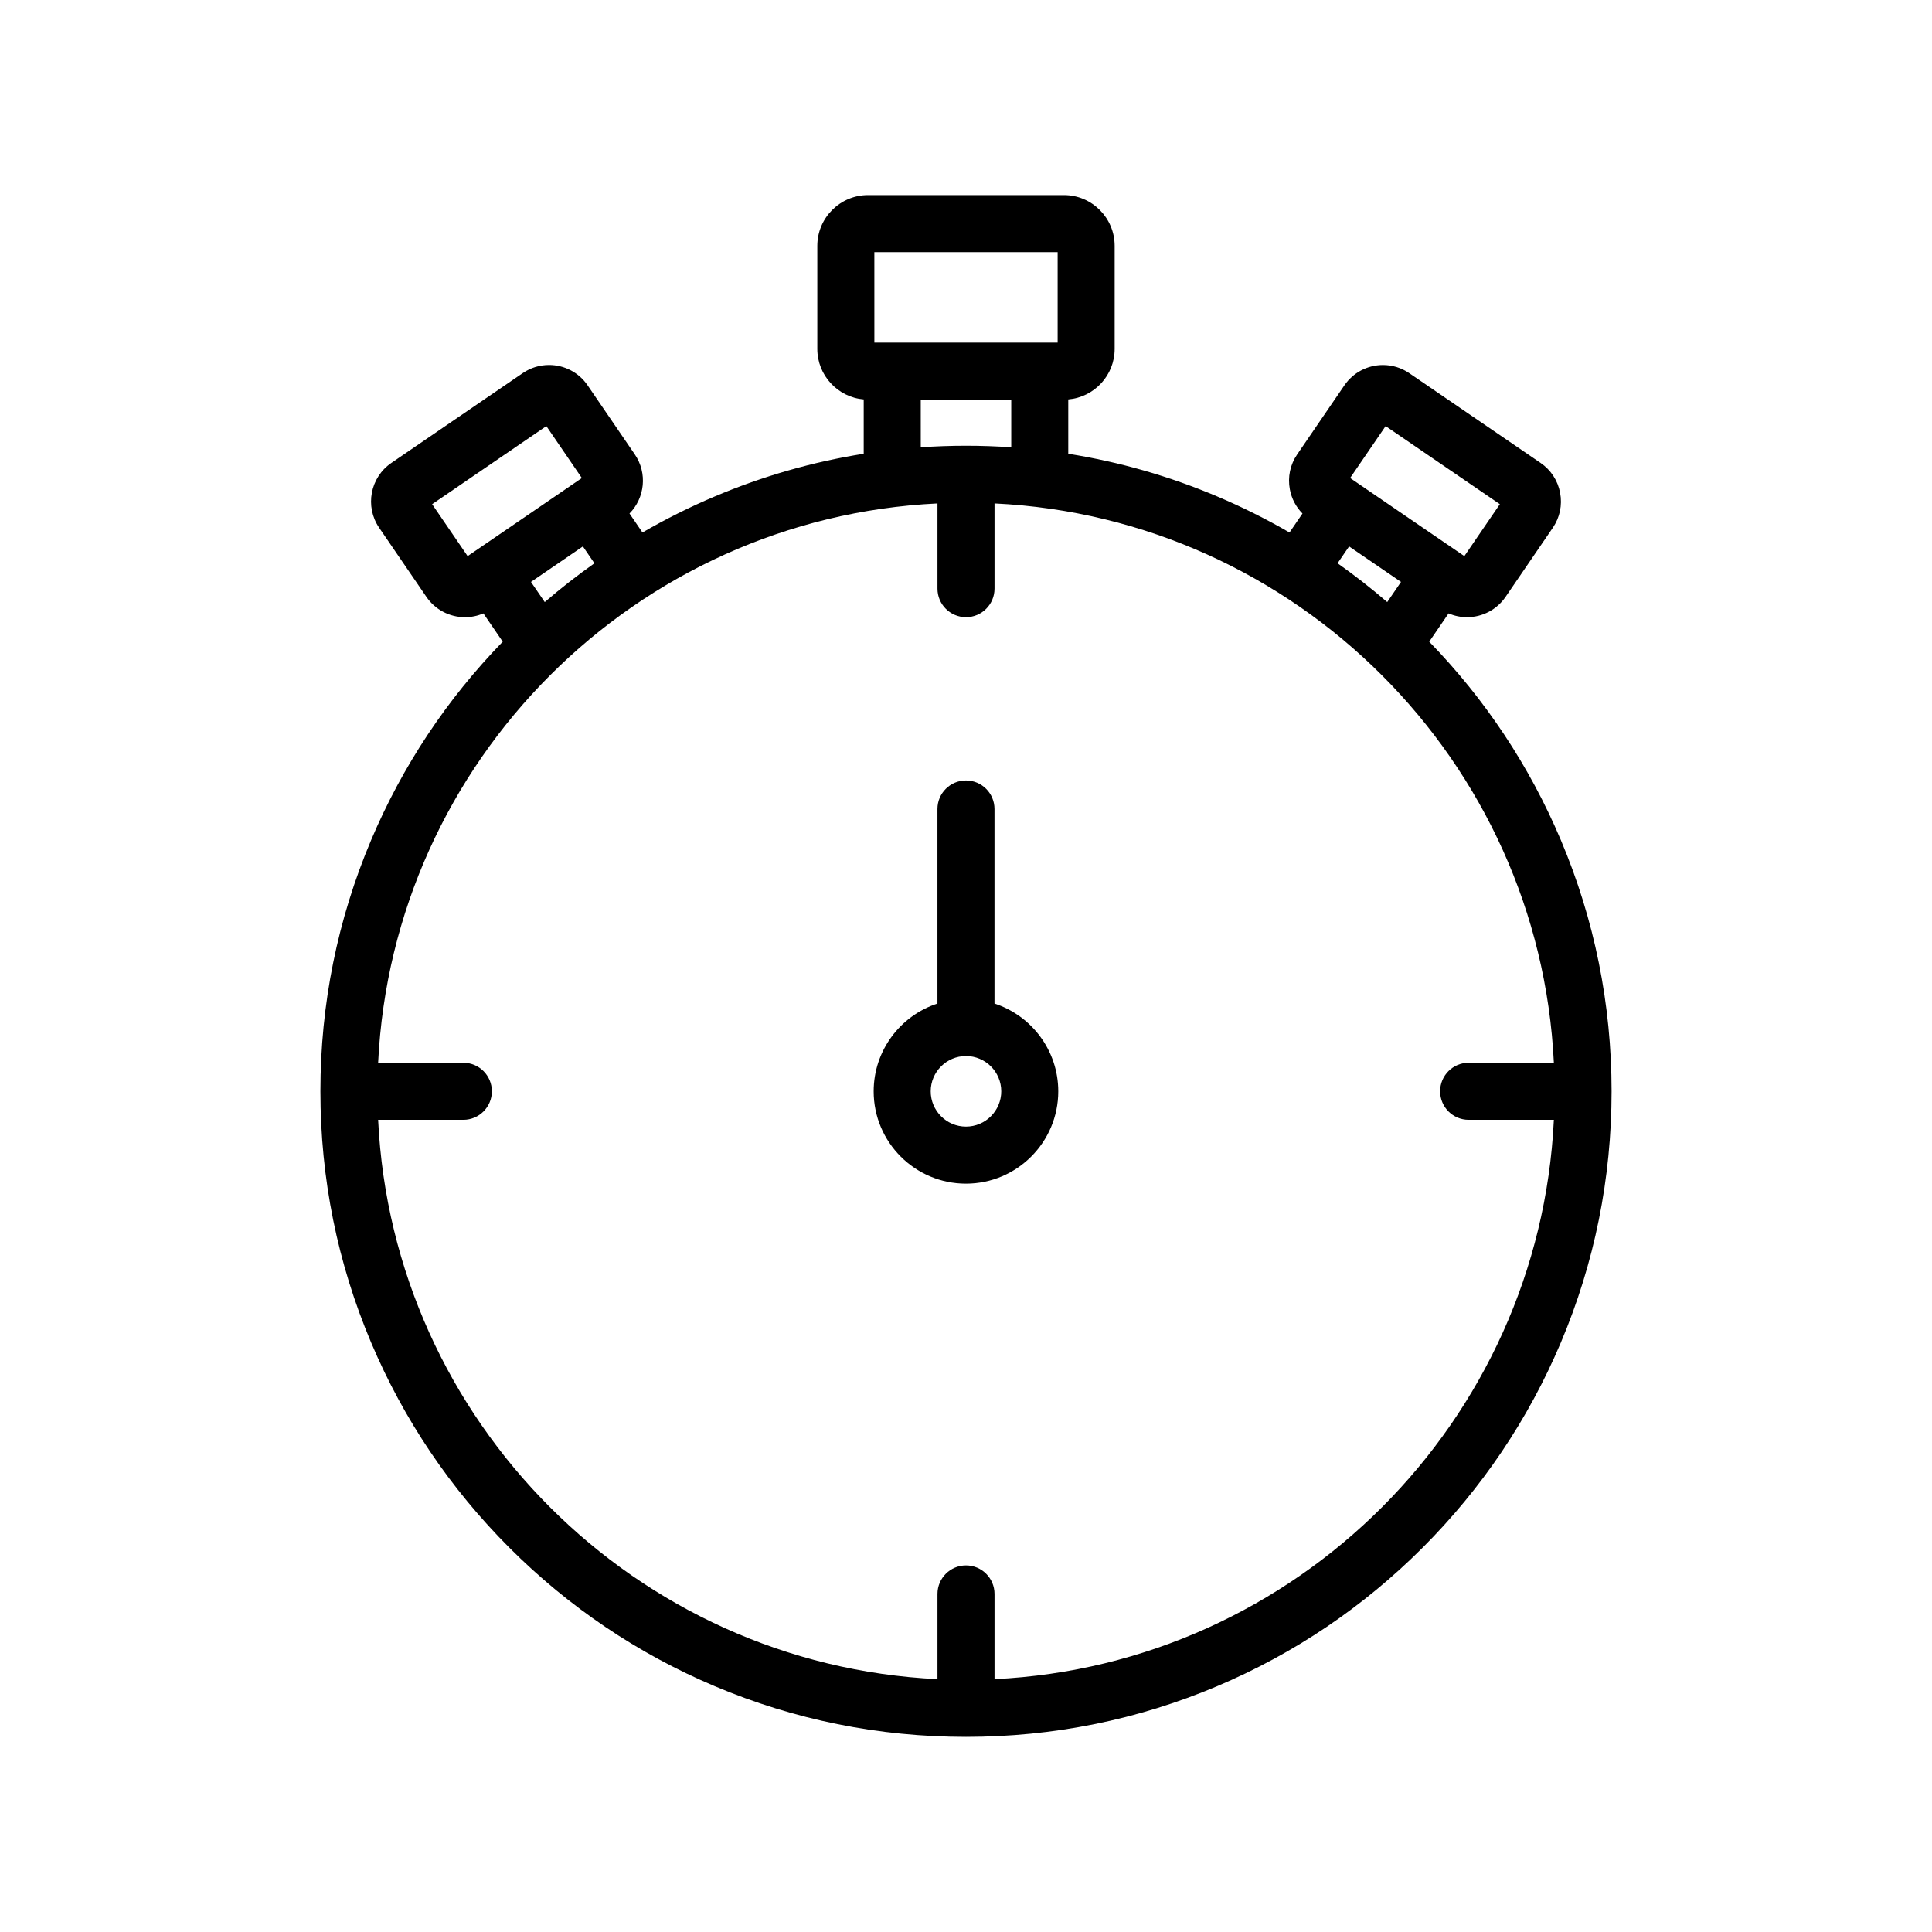 <?xml version="1.0" encoding="UTF-8"?>
<!-- Uploaded to: ICON Repo, www.svgrepo.com, Generator: ICON Repo Mixer Tools -->
<svg fill="#000000" width="800px" height="800px" version="1.1" viewBox="144 144 512 512" xmlns="http://www.w3.org/2000/svg">
 <g>
  <path d="m557.63 366.61c-8.285-19.594-20.012-37.262-34.871-52.559l5.129-7.5c1.535 0.664 3.191 1.008 4.887 1.008 4.09 0 7.906-2.012 10.207-5.375l12.527-18.324c1.859-2.719 2.547-6.004 1.938-9.25-0.609-3.246-2.445-6.059-5.164-7.918l-34.832-23.809c-2.059-1.406-4.465-2.148-6.957-2.148-4.09 0-7.906 2.012-10.207 5.375l-12.527 18.324c-1.859 2.719-2.547 6.004-1.938 9.25 0.461 2.461 1.629 4.668 3.348 6.402l-3.438 5.027c-6.152-3.562-12.535-6.75-19.141-9.543-12.734-5.387-25.941-9.164-39.492-11.32v-14.395c6.879-0.59 12.297-6.371 12.297-13.402v-27.301c0-7.418-6.035-13.453-13.453-13.453h-51.895c-7.418 0-13.453 6.035-13.453 13.453v27.301c0 7.027 5.418 12.812 12.297 13.402v14.395c-13.551 2.152-26.758 5.934-39.492 11.32-6.606 2.793-12.988 5.981-19.141 9.543l-3.438-5.031c4.074-4.121 4.801-10.691 1.414-15.652l-12.527-18.328c-2.301-3.367-6.117-5.375-10.207-5.375-2.496 0-4.902 0.742-6.957 2.148l-34.836 23.816c-5.621 3.844-7.07 11.543-3.227 17.168l12.527 18.324c2.301 3.367 6.117 5.379 10.207 5.379 1.699 0 3.356-0.344 4.887-1.008l5.129 7.5c-14.859 15.297-26.582 32.965-34.871 52.559-8.922 21.098-13.449 43.504-13.449 66.598s4.523 45.5 13.449 66.598c8.617 20.375 20.953 38.668 36.66 54.379 15.711 15.711 34.004 28.043 54.379 36.66 21.098 8.918 43.504 13.441 66.598 13.441s45.5-4.523 66.598-13.449c20.375-8.617 38.668-20.953 54.379-36.66 15.711-15.711 28.043-34.004 36.66-54.379 8.922-21.098 13.449-43.504 13.449-66.598-0.004-23.09-4.527-45.496-13.453-66.594zm-46.426-109.69 30.27 20.691-9.406 13.762-2.012-1.375-0.004-0.004-26.242-17.938c-0.004-0.004-0.008-0.004-0.008-0.008l-2.008-1.371zm-9.684 31.883 13.762 9.406-3.652 5.344c-4.231-3.652-8.621-7.082-13.164-10.285zm-125.81-77.988h48.574v23.98h-48.57zm12.297 39.094h23.98v12.629c-3.973-0.273-7.973-0.414-11.988-0.414-4.019 0-8.016 0.141-11.988 0.414zm-99.645 53.645-3.652-5.344 13.762-9.406 3.055 4.469c-4.543 3.203-8.934 6.633-13.164 10.281zm0.426-46.633 9.406 13.762-9.262 6.332-18.992 12.984c-0.004 0-0.004 0.004-0.008 0.004l-2.008 1.371-9.406-13.762zm118.77 332.07v-22.582c0-4.172-3.383-7.559-7.559-7.559-4.172 0-7.559 3.383-7.559 7.559v22.582c-80-3.836-144.39-68.227-148.23-148.23h22.582c4.172 0 7.559-3.383 7.559-7.559 0-4.172-3.383-7.559-7.559-7.559h-22.582c3.84-79.996 68.234-144.39 148.23-148.23v22.582c0 4.172 3.383 7.559 7.559 7.559 4.172 0 7.559-3.383 7.559-7.559v-22.582c80 3.836 144.39 68.227 148.23 148.23h-22.582c-4.172 0-7.559 3.383-7.559 7.559 0 4.172 3.383 7.559 7.559 7.559h22.582c-3.84 80-68.23 144.39-148.23 148.23z"/>
  <path d="m407.55 409.95v-51.559c0-4.172-3.383-7.559-7.559-7.559-4.172 0-7.559 3.383-7.559 7.559v51.559c-9.801 3.191-16.902 12.414-16.902 23.266 0 13.488 10.973 24.461 24.461 24.461 13.488 0 24.461-10.973 24.461-24.461 0-10.852-7.102-20.074-16.902-23.266zm-7.555 32.609c-5.152 0-9.348-4.191-9.348-9.348 0-5.152 4.191-9.348 9.348-9.348 5.152 0 9.348 4.191 9.348 9.348-0.004 5.156-4.195 9.348-9.348 9.348z"/>
 </g>
</svg>